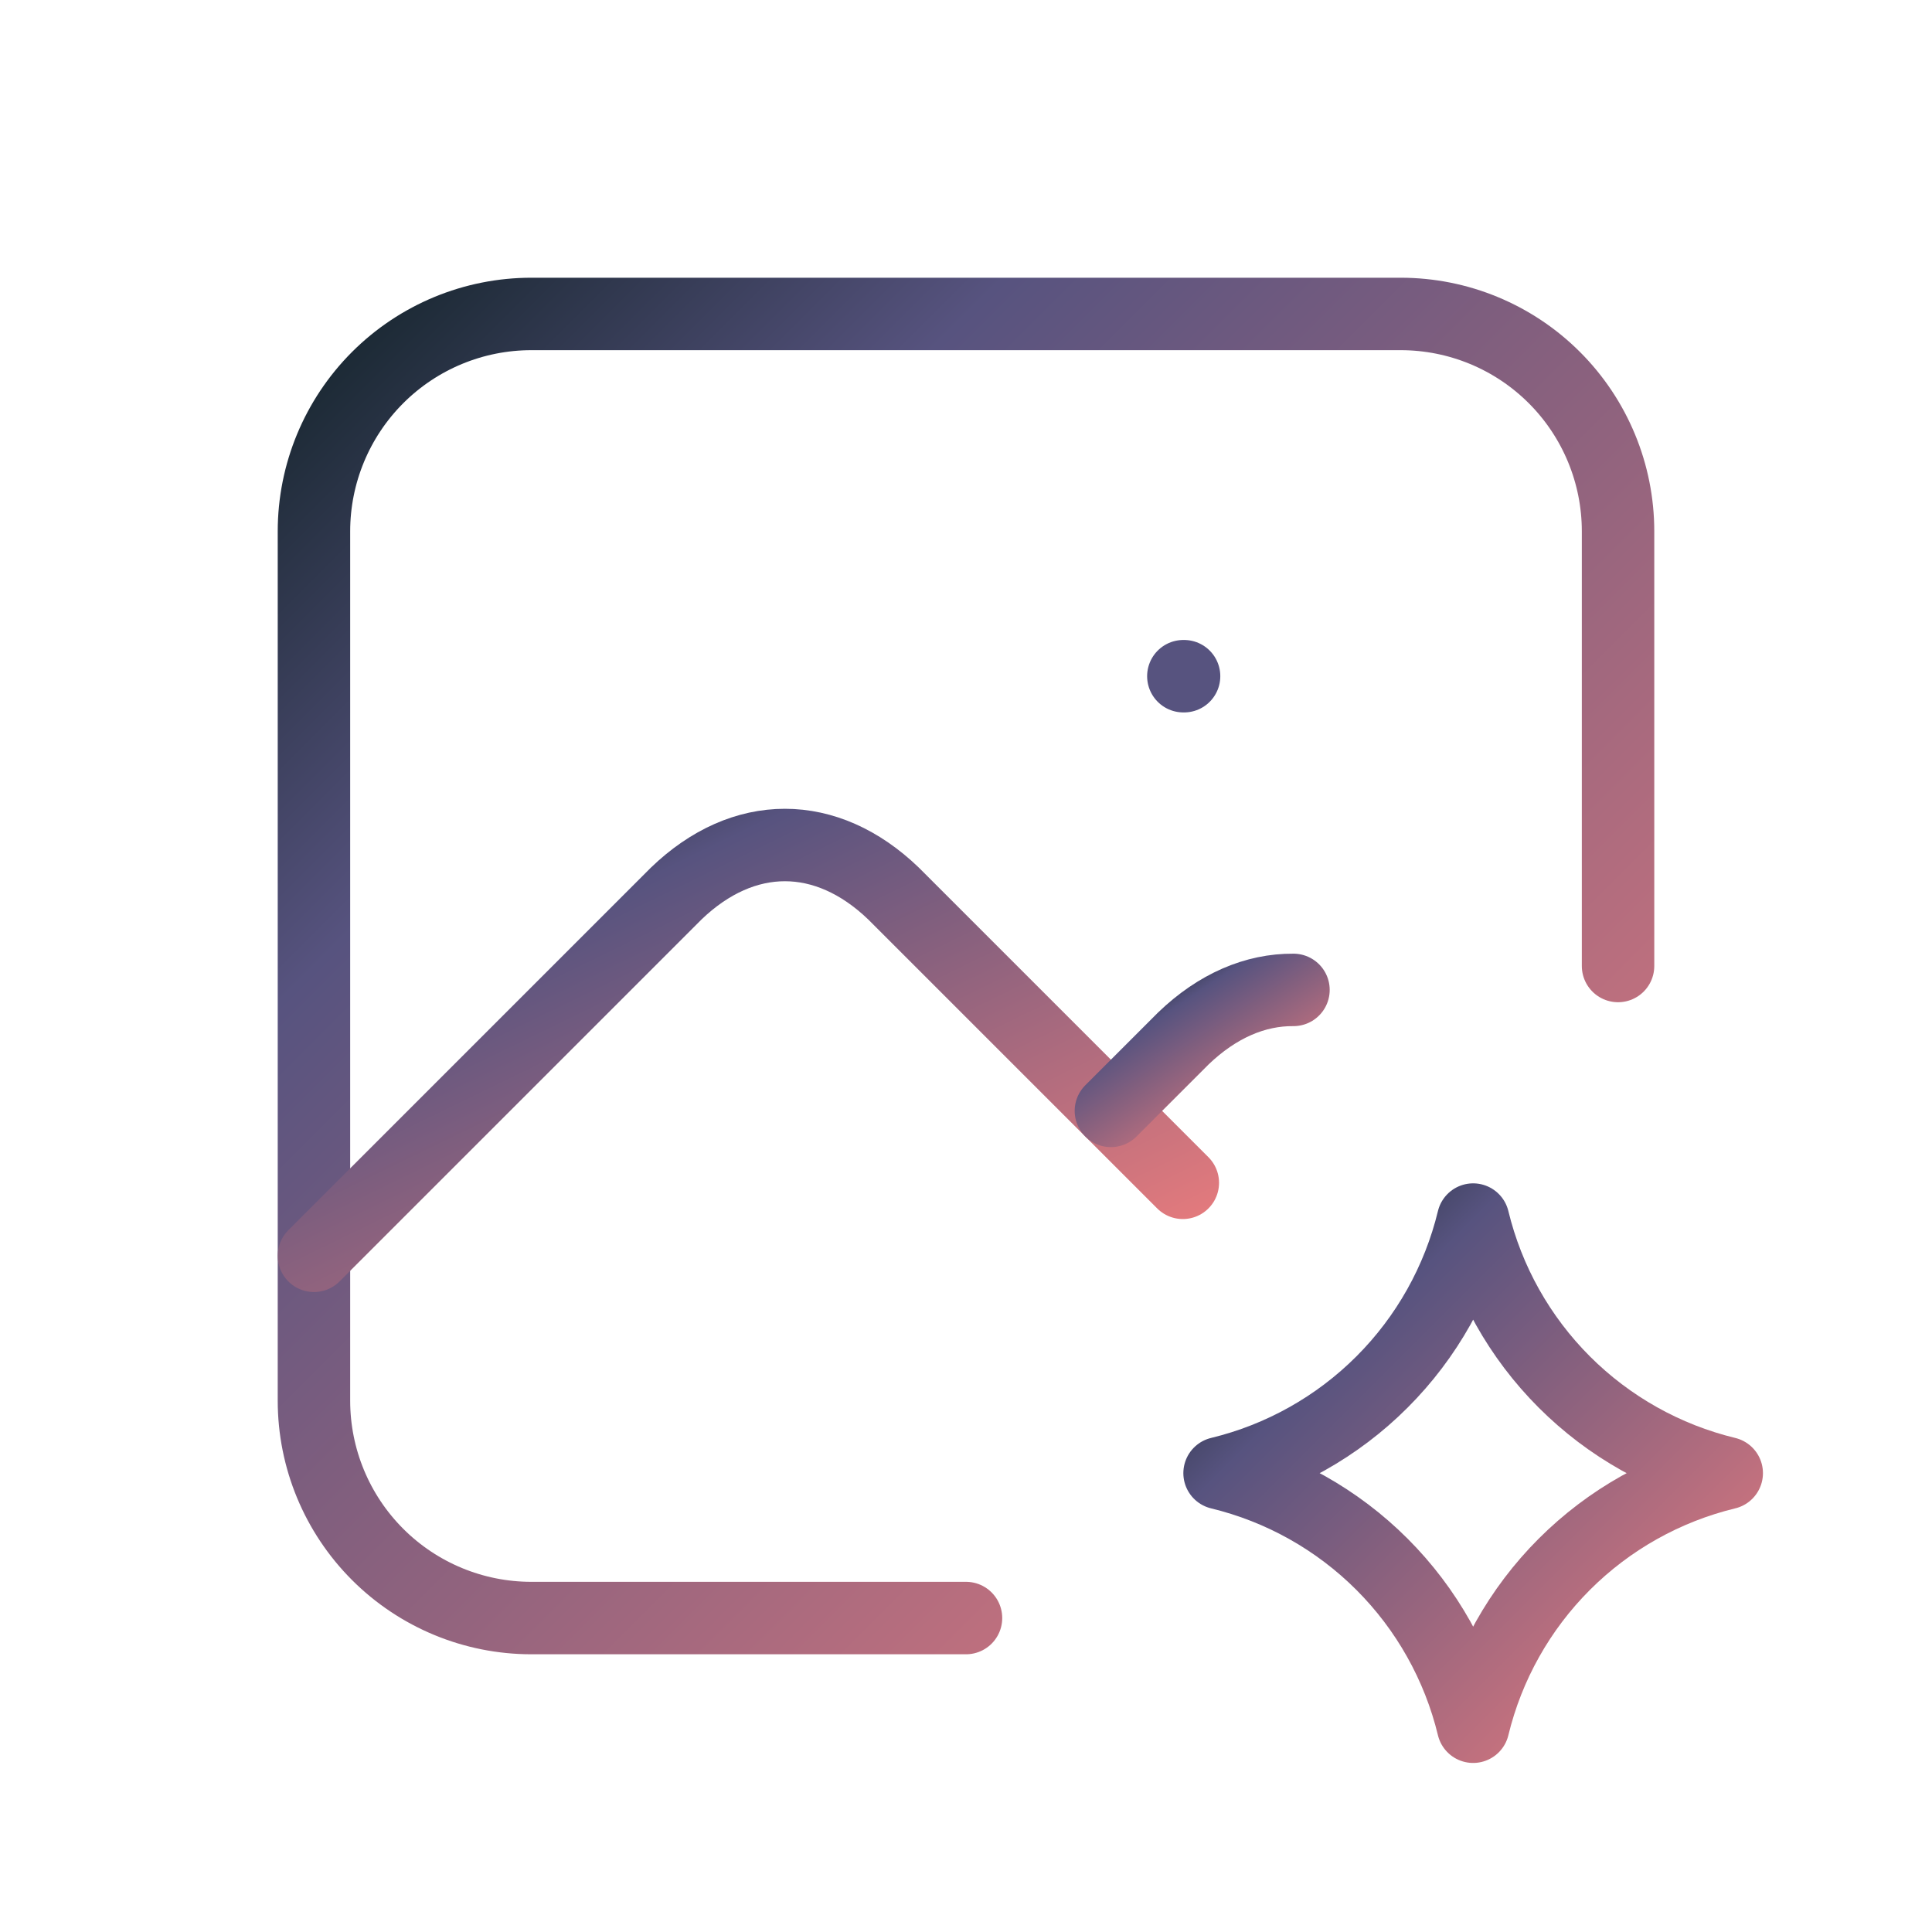 <svg width="40" height="40" viewBox="0 0 40 40" fill="none" xmlns="http://www.w3.org/2000/svg">
<defs>
    <linearGradient id="grad1" x1="0%" y1="0%" x2="100%" y2="100%">
      <stop offset="1%" stop-color="#182730"/>
      <stop offset="25%" stop-color="#57537f"/>
      <stop offset="100%" stop-color="#ea7c7d"/>
    </linearGradient>
</defs>
<g clip-path="url(#clip0_1271_2380)">
<path d="M24.5 14H24.515" stroke="#57537f" stroke-width="1.5" stroke-linecap="round" stroke-linejoin="round"/>
<path d="M20 33.5H11C9.807 33.5 8.662 33.026 7.818 32.182C6.974 31.338 6.5 30.194 6.5 29V11C6.5 9.807 6.974 8.662 7.818 7.818C8.662 6.974 9.807 6.5 11 6.5H29C30.194 6.5 31.338 6.974 32.182 7.818C33.026 8.662 33.5 9.807 33.5 11V20" stroke="url(#grad1)" stroke-width="1.5" stroke-linecap="round" stroke-linejoin="round"/>
<path d="M6.5 26L14 18.5C15.392 17.16 17.108 17.16 18.5 18.5L24.489 24.489" stroke="url(#grad1)" stroke-width="1.5" stroke-linecap="round" stroke-linejoin="round"/>
<path d="M23 23L24.5 21.5C25.205 20.822 25.992 20.488 26.78 20.495" stroke="url(#grad1)" stroke-width="1.5" stroke-linecap="round" stroke-linejoin="round"/>
<path d="M30.5 35.75C30.808 34.477 31.461 33.313 32.387 32.387C33.313 31.461 34.477 30.808 35.75 30.5C34.477 30.192 33.313 29.539 32.387 28.613C31.461 27.687 30.808 26.523 30.5 25.25C30.192 26.523 29.539 27.687 28.613 28.613C27.687 29.539 26.523 30.192 25.25 30.5C26.523 30.808 27.687 31.461 28.613 32.387C29.539 33.313 30.192 34.477 30.5 35.75Z" stroke="url(#grad1)" stroke-width="1.5" stroke-linecap="round" stroke-linejoin="round"/>
</g>
<defs>
<clipPath id="clip0_1271_2380">
<rect width="36" height="36" fill="white" transform="translate(2 2)"/>
</clipPath>
</defs>
</svg>

